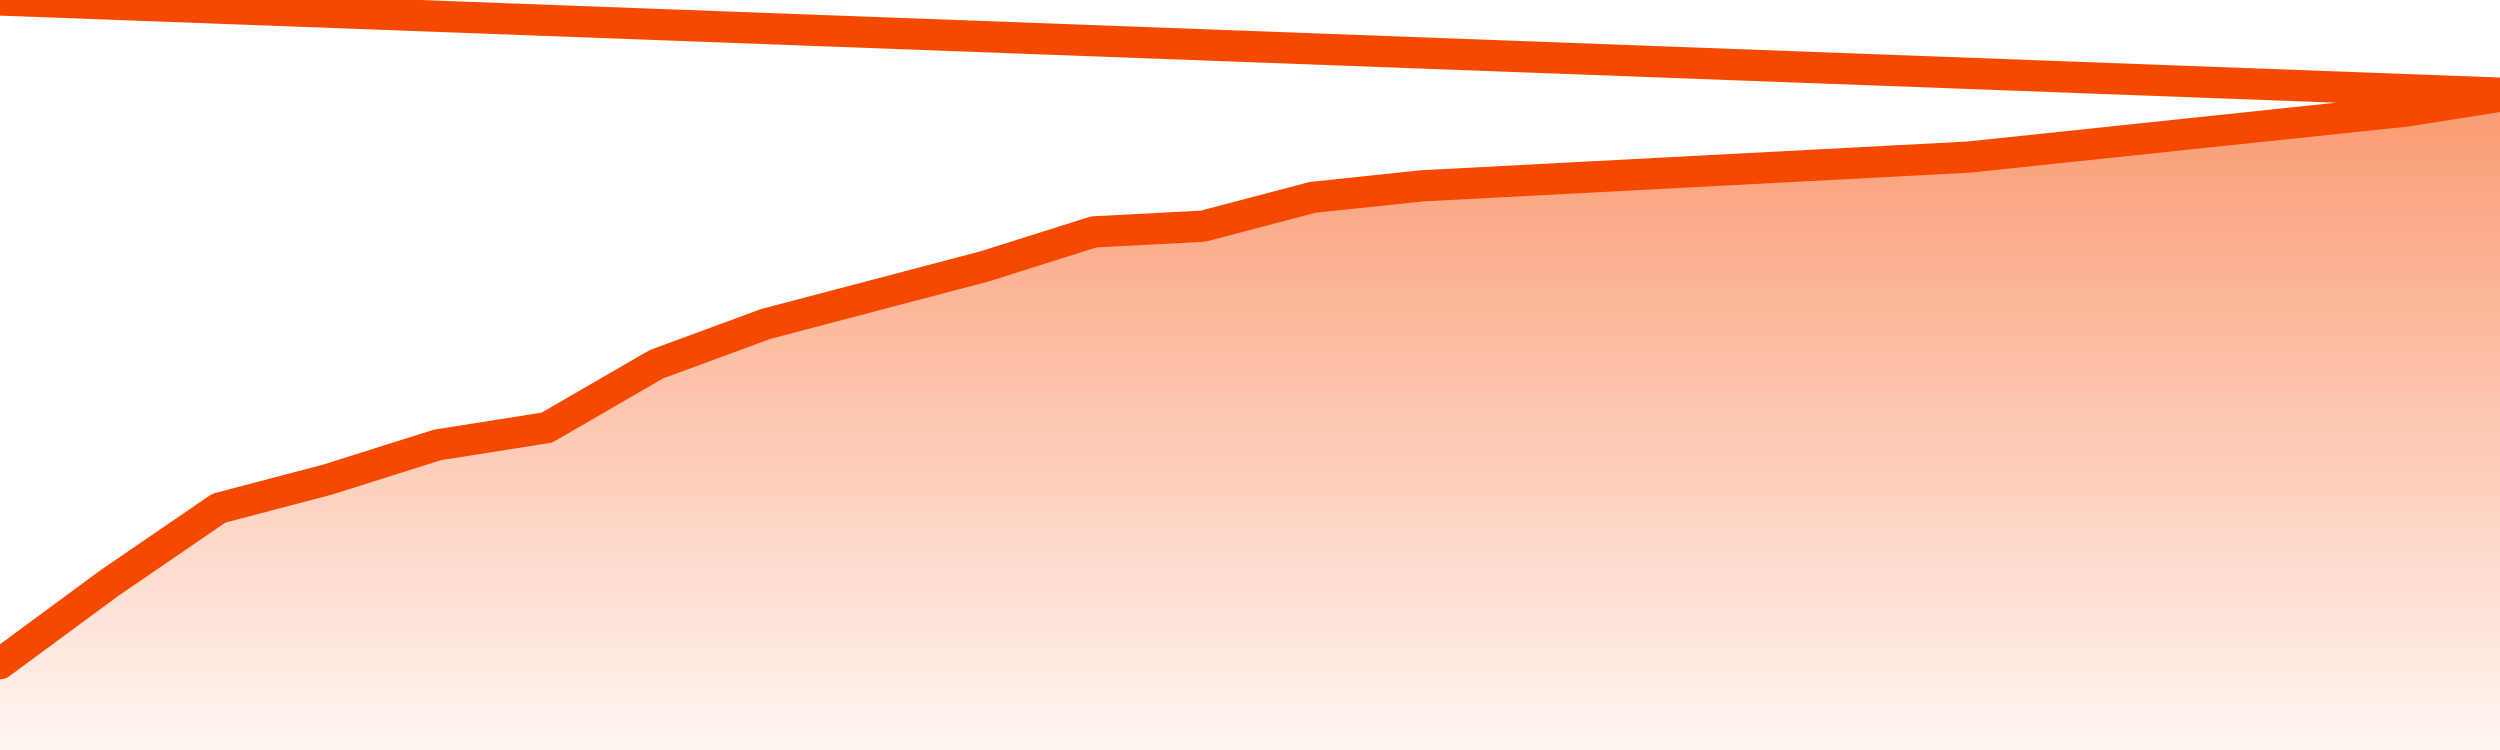       <svg
        version="1.1"
        xmlns="http://www.w3.org/2000/svg"
        width="80"
        height="24"
        viewBox="0 0 80 24">
        <defs>
          <linearGradient x1=".5" x2=".5" y2="1" id="gradient">
            <stop offset="0" stop-color="#F64900"/>
            <stop offset="1" stop-color="#f64900" stop-opacity="0"/>
          </linearGradient>
        </defs>
        <path
          fill="url(#gradient)"
          fill-opacity="0.56"
          stroke="none"
          d="M 0,26 0.0,21.237 3.5,18.658 7.0,16.263 10.5,15.342 14.0,14.237 17.5,13.684 21.0,11.658 24.5,10.368 28.0,9.447 31.5,8.526 35.0,7.421 38.5,7.237 42.0,6.316 45.5,5.947 49.0,5.763 52.5,5.579 56.0,5.395 59.5,5.211 63.0,5.026 66.5,4.658 70.0,4.289 73.5,3.921 77.0,3.553 80.5,3.0 82,26 Z"
        />
        <path
          fill="none"
          stroke="#F64900"
          stroke-width="1"
          stroke-linejoin="round"
          stroke-linecap="round"
          d="M 0.0,21.237 3.5,18.658 7.0,16.263 10.5,15.342 14.0,14.237 17.5,13.684 21.0,11.658 24.5,10.368 28.0,9.447 31.5,8.526 35.0,7.421 38.5,7.237 42.0,6.316 45.5,5.947 49.0,5.763 52.5,5.579 56.0,5.395 59.5,5.211 63.0,5.026 66.5,4.658 70.0,4.289 73.5,3.921 77.0,3.553 80.5,3.0.join(' ') }"
        />
      </svg>
